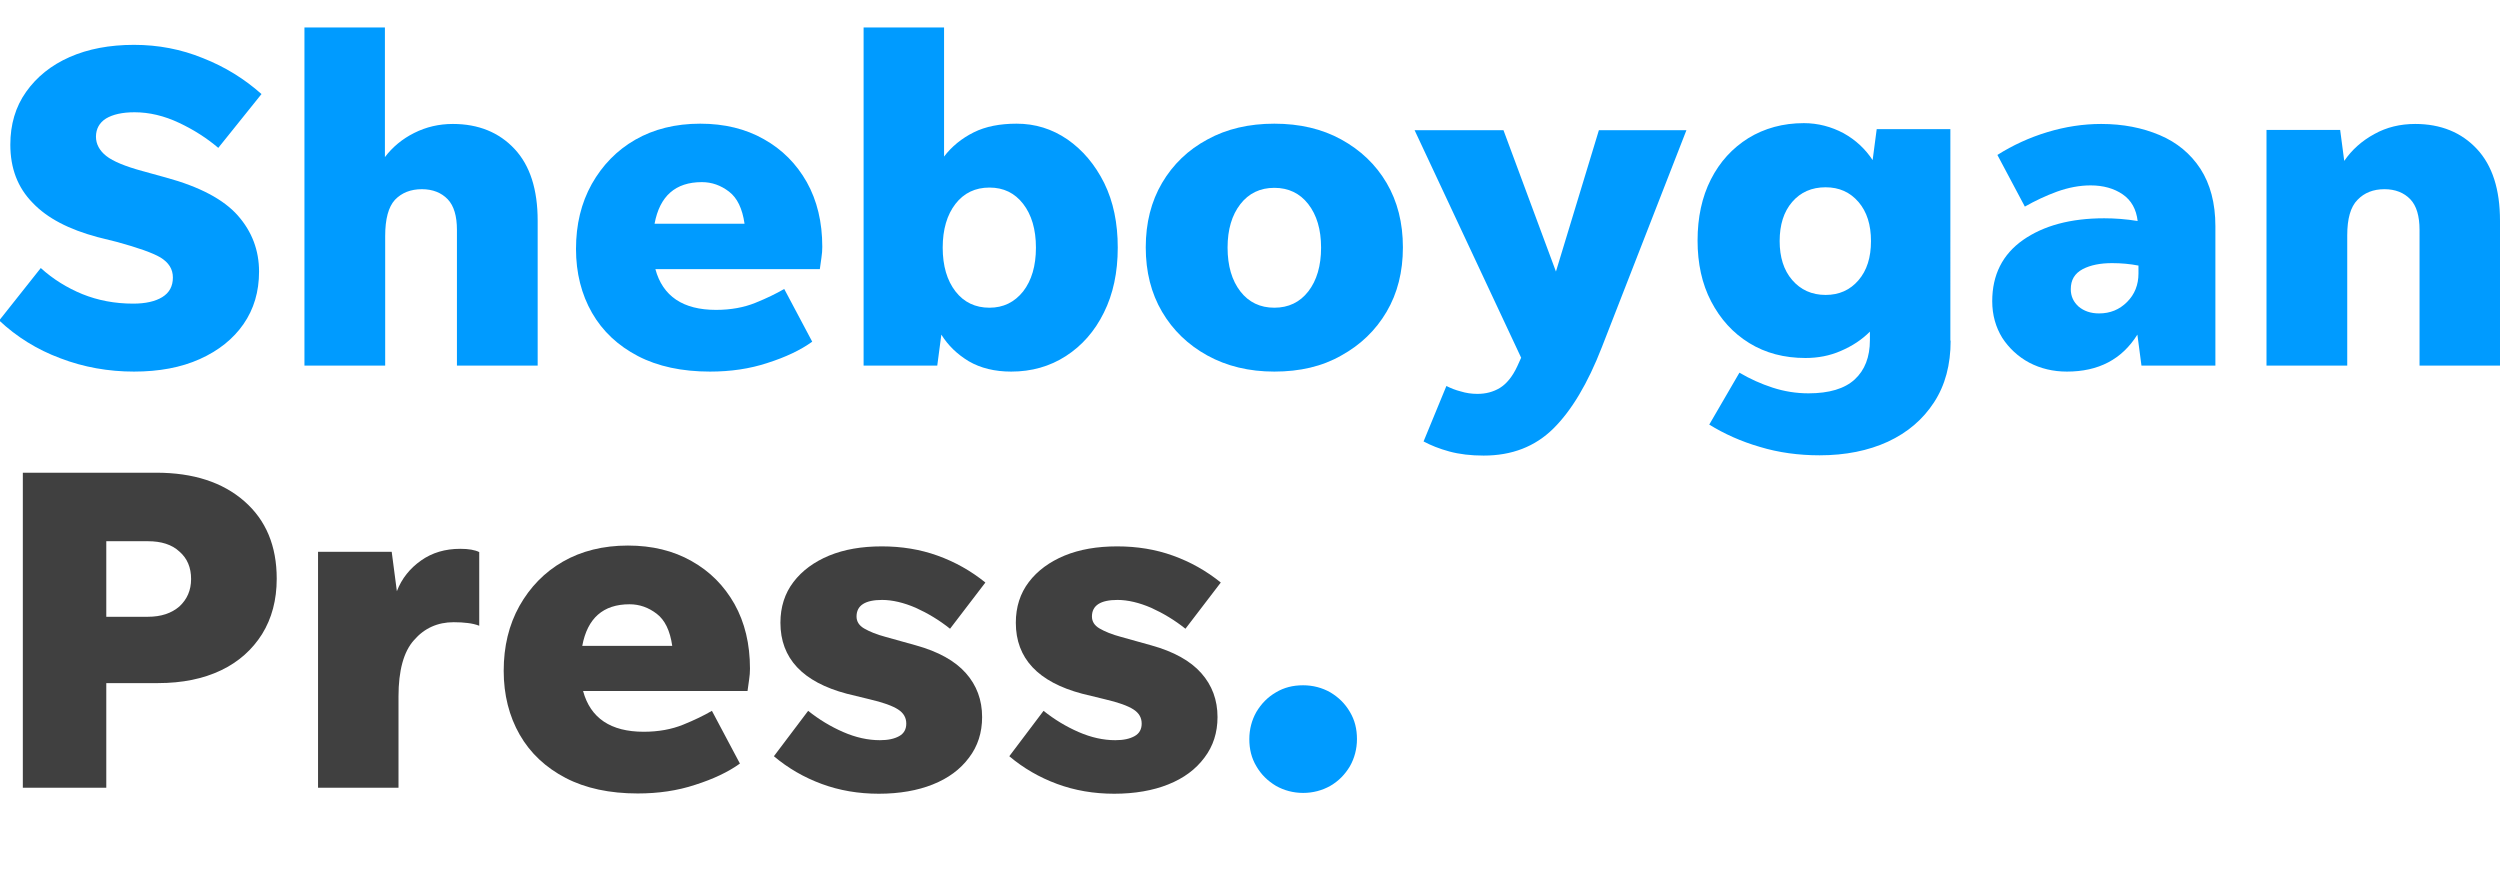 <?xml version="1.0" encoding="utf-8"?>
<!-- Generator: Adobe Illustrator 21.0.1, SVG Export Plug-In . SVG Version: 6.00 Build 0)  -->
<svg version="1.1" id="Layer_1" xmlns="http://www.w3.org/2000/svg" xmlns:xlink="http://www.w3.org/1999/xlink" x="0px" y="0px"
	 viewBox="0 0 91.97 32" style="enable-background:new 0 0 91.97 32;" xml:space="preserve">
<style type="text/css">
	.Drop_x0020_Shadow{fill:none;}
	.Round_x0020_Corners_x0020_2_x0020_pt{fill:#FFFFFF;stroke:#231F20;stroke-miterlimit:10;}
	.Live_x0020_Reflect_x0020_X{fill:none;}
	.Bevel_x0020_Soft{fill:url(#SVGID_1_);}
	.Dusk{fill:#FFFFFF;}
	.Foliage_GS{fill:#FFDD00;}
	.Pompadour_GS{fill-rule:evenodd;clip-rule:evenodd;fill:#44ADE2;}
	.st0{fill:#009BFF;}
	.st1{fill:#404040;}
</style>
<linearGradient id="SVGID_1_" gradientUnits="userSpaceOnUse" x1="-148.028" y1="-260" x2="-147.321" y2="-259.293">
	<stop  offset="0" style="stop-color:#DEDFE3"/>
	<stop  offset="0.178" style="stop-color:#DADBDF"/>
	<stop  offset="0.361" style="stop-color:#CECFD3"/>
	<stop  offset="0.546" style="stop-color:#B9BCBF"/>
	<stop  offset="0.732" style="stop-color:#9CA0A2"/>
	<stop  offset="0.918" style="stop-color:#787D7E"/>
	<stop  offset="1" style="stop-color:#656B6C"/>
</linearGradient>
<g>
	<path class="st0" d="M4.93,13.67c-0.94,0-1.85-0.16-2.71-0.49c-0.86-0.32-1.61-0.79-2.25-1.39l1.53-1.93
		c0.45,0.41,0.97,0.73,1.53,0.96c0.57,0.23,1.19,0.35,1.87,0.35c0.45,0,0.81-0.08,1.07-0.24c0.26-0.16,0.39-0.4,0.39-0.72
		c0-0.31-0.15-0.55-0.46-0.74C5.61,9.3,5.07,9.11,4.3,8.9L3.58,8.72C2.54,8.44,1.74,8.03,1.2,7.46C0.65,6.9,0.38,6.19,0.38,5.32
		c0-0.74,0.19-1.39,0.58-1.94C1.35,2.83,1.88,2.4,2.56,2.1c0.68-0.3,1.47-0.45,2.37-0.45c0.89,0,1.73,0.16,2.54,0.49
		c0.81,0.32,1.52,0.76,2.15,1.32L8.03,5.44C7.62,5.09,7.14,4.78,6.59,4.52c-0.55-0.26-1.1-0.39-1.64-0.39
		c-0.45,0-0.8,0.08-1.05,0.23C3.66,4.51,3.53,4.74,3.53,5.03c0,0.27,0.13,0.51,0.38,0.71c0.26,0.2,0.7,0.38,1.32,0.55l0.87,0.24
		c1.25,0.34,2.13,0.81,2.65,1.4c0.52,0.59,0.78,1.28,0.78,2.06c0,0.74-0.19,1.38-0.57,1.93c-0.38,0.55-0.92,0.98-1.61,1.29
		C6.66,13.52,5.85,13.67,4.93,13.67z"/>
	<path class="st0" d="M14.17,8.68v4.77H11.2V1.01h2.96v4.77c0.28-0.37,0.64-0.67,1.08-0.89c0.44-0.22,0.91-0.33,1.42-0.33
		c0.94,0,1.7,0.31,2.27,0.92c0.57,0.61,0.85,1.49,0.85,2.64v5.33h-2.97V8.46c0-0.51-0.11-0.89-0.34-1.13
		c-0.23-0.24-0.55-0.37-0.95-0.37c-0.41,0-0.74,0.13-0.99,0.39C14.29,7.61,14.17,8.06,14.17,8.68z"/>
	<path class="st0" d="M29.88,12.57c-0.43,0.31-0.98,0.57-1.64,0.78c-0.66,0.22-1.37,0.32-2.12,0.32c-1.03,0-1.92-0.19-2.65-0.57
		c-0.73-0.38-1.3-0.91-1.69-1.59c-0.39-0.68-0.59-1.47-0.59-2.35c0-0.9,0.19-1.69,0.58-2.39c0.39-0.69,0.92-1.24,1.6-1.63
		c0.68-0.39,1.48-0.59,2.39-0.59c0.89,0,1.67,0.19,2.34,0.57c0.68,0.38,1.2,0.91,1.58,1.58c0.38,0.68,0.57,1.47,0.57,2.38
		c0,0.13-0.01,0.26-0.03,0.39c-0.02,0.14-0.04,0.28-0.06,0.43h-6.05c0.27,1,1.02,1.5,2.23,1.5c0.55,0,1.03-0.09,1.45-0.26
		c0.42-0.17,0.77-0.34,1.06-0.51L29.88,12.57z M25.82,6.7c-0.97,0-1.55,0.51-1.74,1.53h3.31c-0.08-0.56-0.27-0.95-0.57-1.18
		C26.52,6.82,26.19,6.7,25.82,6.7z"/>
	<path class="st0" d="M41.12,9.11c0,0.91-0.17,1.71-0.51,2.39c-0.34,0.69-0.81,1.22-1.4,1.6c-0.59,0.38-1.26,0.57-2.01,0.57
		c-0.61,0-1.13-0.13-1.56-0.38c-0.43-0.26-0.76-0.58-1.01-0.98l-0.15,1.14h-2.71V1.01h2.96v4.75c0.28-0.37,0.65-0.67,1.09-0.89
		c0.44-0.22,0.97-0.32,1.58-0.32c0.68,0,1.3,0.19,1.87,0.58c0.56,0.39,1.01,0.92,1.35,1.6C40.96,7.42,41.12,8.21,41.12,9.11z
		 M36.4,11.32c0.51,0,0.92-0.2,1.24-0.6c0.31-0.4,0.47-0.94,0.47-1.61c0-0.67-0.16-1.21-0.47-1.61c-0.31-0.4-0.72-0.6-1.24-0.6
		c-0.52,0-0.94,0.2-1.25,0.6c-0.31,0.4-0.47,0.94-0.47,1.61c0,0.67,0.16,1.21,0.47,1.61C35.46,11.12,35.88,11.32,36.4,11.32z"/>
	<path class="st0" d="M46.88,13.67c-0.93,0-1.75-0.2-2.46-0.59c-0.71-0.39-1.27-0.93-1.67-1.61c-0.4-0.68-0.6-1.47-0.6-2.37
		c0-0.9,0.2-1.69,0.6-2.37c0.4-0.68,0.96-1.22,1.67-1.6c0.71-0.39,1.53-0.58,2.46-0.58c0.93,0,1.75,0.19,2.46,0.58
		c0.71,0.39,1.27,0.92,1.67,1.6c0.4,0.68,0.6,1.47,0.6,2.37c0,0.9-0.2,1.69-0.6,2.37c-0.4,0.68-0.96,1.22-1.67,1.61
		C48.64,13.48,47.82,13.67,46.88,13.67z M46.88,11.32c0.52,0,0.94-0.2,1.25-0.6c0.31-0.4,0.47-0.94,0.47-1.61
		c0-0.67-0.16-1.2-0.47-1.6c-0.31-0.4-0.73-0.6-1.25-0.6c-0.52,0-0.94,0.2-1.25,0.6c-0.31,0.4-0.47,0.93-0.47,1.6
		c0,0.67,0.16,1.21,0.47,1.61C45.94,11.12,46.36,11.32,46.88,11.32z"/>
	<path class="st0" d="M58.93,12.77c-0.52,1.34-1.12,2.34-1.79,3c-0.67,0.66-1.52,0.99-2.56,0.99c-0.47,0-0.89-0.05-1.26-0.15
		c-0.37-0.1-0.69-0.23-0.95-0.37l0.84-2.04c0.16,0.08,0.33,0.15,0.53,0.2c0.19,0.06,0.4,0.09,0.61,0.09c0.31,0,0.58-0.07,0.83-0.22
		c0.24-0.15,0.46-0.41,0.64-0.8l0.14-0.31l-3.92-8.37h3.27l1.93,5.2l1.58-5.2h3.22L58.93,12.77z"/>
	<path class="st0" d="M71.76,12.53c0,0.89-0.2,1.64-0.61,2.27c-0.41,0.63-0.97,1.11-1.7,1.45c-0.72,0.33-1.56,0.5-2.51,0.5
		c-0.77,0-1.51-0.1-2.2-0.31c-0.69-0.2-1.31-0.48-1.86-0.82l1.11-1.91c0.39,0.23,0.79,0.41,1.22,0.55c0.43,0.14,0.87,0.21,1.32,0.21
		c0.76,0,1.33-0.17,1.7-0.51c0.37-0.34,0.56-0.82,0.56-1.45v-0.31c-0.3,0.3-0.65,0.53-1.07,0.71c-0.41,0.18-0.85,0.26-1.3,0.26
		c-0.78,0-1.47-0.18-2.07-0.55c-0.6-0.37-1.06-0.88-1.4-1.53c-0.34-0.65-0.5-1.4-0.5-2.24c0-0.85,0.16-1.6,0.49-2.25
		c0.33-0.65,0.79-1.15,1.38-1.52c0.59-0.36,1.27-0.55,2.04-0.55c0.52,0,1.01,0.13,1.46,0.37c0.45,0.25,0.8,0.58,1.07,0.99l0.15-1.14
		h2.71V12.53z M67.16,10.85c0.5,0,0.9-0.18,1.21-0.54c0.31-0.36,0.46-0.84,0.46-1.44c0-0.6-0.15-1.08-0.46-1.44
		c-0.31-0.36-0.71-0.54-1.21-0.54c-0.51,0-0.92,0.18-1.23,0.54c-0.31,0.36-0.46,0.84-0.46,1.44c0,0.59,0.15,1.07,0.46,1.43
		C66.24,10.66,66.65,10.85,67.16,10.85z"/>
	<path class="st0" d="M78.78,13.45l-0.15-1.14c-0.57,0.91-1.43,1.36-2.59,1.36c-0.51,0-0.97-0.11-1.39-0.33
		c-0.41-0.22-0.74-0.53-0.99-0.91c-0.24-0.39-0.37-0.84-0.37-1.35c0-0.97,0.38-1.72,1.13-2.25c0.76-0.53,1.75-0.8,2.99-0.8
		c0.39,0,0.8,0.03,1.23,0.1c-0.05-0.43-0.23-0.76-0.55-0.98c-0.32-0.22-0.72-0.33-1.18-0.33c-0.41,0-0.82,0.08-1.24,0.23
		c-0.41,0.15-0.81,0.34-1.18,0.55L73.48,5.7c0.57-0.36,1.18-0.64,1.84-0.84c0.66-0.2,1.32-0.3,1.98-0.3c0.8,0,1.51,0.14,2.15,0.41
		c0.64,0.27,1.14,0.69,1.5,1.24c0.36,0.56,0.55,1.26,0.55,2.11v5.13H78.78z M76.18,10.64c0,0.26,0.1,0.47,0.29,0.64
		c0.19,0.16,0.44,0.25,0.75,0.25c0.41,0,0.75-0.14,1.03-0.42c0.28-0.28,0.42-0.63,0.42-1.05V9.77c-0.31-0.06-0.63-0.09-0.97-0.09
		c-0.43,0-0.79,0.07-1.08,0.22C76.32,10.06,76.18,10.3,76.18,10.64z"/>
	<path class="st0" d="M86.35,8.66v4.79h-2.97V4.78h2.71l0.15,1.14c0.28-0.41,0.65-0.74,1.11-0.99c0.45-0.25,0.95-0.37,1.5-0.37
		c0.94,0,1.7,0.31,2.27,0.92c0.57,0.61,0.85,1.49,0.85,2.64v5.33h-2.96V8.46c0-0.51-0.11-0.89-0.34-1.13
		c-0.23-0.24-0.55-0.37-0.95-0.37c-0.41,0-0.74,0.13-0.99,0.39C86.47,7.61,86.35,8.05,86.35,8.66z"/>
	<path class="st1" d="M0.84,28.98V17.39h4.91c1.36,0,2.44,0.35,3.24,1.05c0.8,0.7,1.19,1.65,1.19,2.85c0,0.78-0.18,1.46-0.54,2.04
		c-0.36,0.57-0.86,1.02-1.51,1.33c-0.65,0.31-1.42,0.47-2.32,0.47H3.91v3.85H0.84z M3.91,22.69h1.53c0.49,0,0.87-0.13,1.16-0.38
		c0.28-0.26,0.43-0.59,0.43-1.01c0-0.42-0.14-0.76-0.43-1.01c-0.28-0.26-0.67-0.38-1.16-0.38H3.91V22.69z"/>
	<path class="st1" d="M14.66,25.62v3.36H11.7V20.3h2.71l0.19,1.45c0.18-0.47,0.48-0.84,0.89-1.13c0.41-0.29,0.89-0.43,1.44-0.43
		c0.31,0,0.54,0.04,0.7,0.12v2.71c-0.13-0.05-0.26-0.08-0.42-0.1c-0.15-0.02-0.33-0.03-0.52-0.03c-0.59,0-1.08,0.22-1.46,0.66
		C14.85,23.97,14.66,24.67,14.66,25.62z"/>
	<path class="st1" d="M27.22,28.09c-0.43,0.31-0.98,0.57-1.64,0.78c-0.66,0.22-1.37,0.32-2.12,0.32c-1.03,0-1.92-0.19-2.65-0.57
		c-0.73-0.38-1.3-0.91-1.69-1.59c-0.39-0.68-0.59-1.47-0.59-2.35c0-0.9,0.19-1.69,0.58-2.39c0.39-0.69,0.92-1.24,1.6-1.63
		c0.68-0.39,1.48-0.59,2.39-0.59c0.89,0,1.67,0.19,2.34,0.57c0.68,0.38,1.2,0.91,1.58,1.58c0.38,0.68,0.57,1.47,0.57,2.38
		c0,0.13-0.01,0.26-0.03,0.39c-0.02,0.14-0.04,0.28-0.06,0.43h-6.05c0.27,1,1.02,1.5,2.23,1.5c0.55,0,1.03-0.09,1.45-0.26
		c0.42-0.17,0.77-0.34,1.06-0.51L27.22,28.09z M23.16,22.23c-0.97,0-1.55,0.51-1.74,1.53h3.31c-0.08-0.56-0.27-0.95-0.57-1.18
		C23.86,22.35,23.53,22.23,23.16,22.23z"/>
	<path class="st1" d="M32.33,29.2c-0.75,0-1.45-0.12-2.1-0.36c-0.65-0.24-1.24-0.58-1.76-1.02l1.26-1.67
		c0.4,0.32,0.83,0.58,1.29,0.78c0.46,0.2,0.91,0.3,1.35,0.3c0.3,0,0.53-0.05,0.71-0.15c0.18-0.1,0.26-0.26,0.26-0.46
		c0-0.22-0.1-0.39-0.3-0.52c-0.2-0.13-0.55-0.26-1.07-0.38l-0.82-0.2c-1.62-0.43-2.44-1.3-2.44-2.61c0-0.58,0.16-1.08,0.48-1.5
		c0.32-0.42,0.76-0.74,1.31-0.97c0.56-0.23,1.2-0.34,1.94-0.34c0.73,0,1.41,0.11,2.05,0.34c0.64,0.23,1.23,0.56,1.76,0.99l-1.3,1.7
		c-0.4-0.32-0.82-0.57-1.26-0.77c-0.44-0.19-0.86-0.29-1.24-0.29c-0.62,0-0.94,0.2-0.94,0.61c0,0.18,0.09,0.33,0.28,0.44
		c0.19,0.11,0.45,0.22,0.79,0.31l1.11,0.31c0.83,0.23,1.44,0.57,1.84,1.02c0.4,0.45,0.6,0.99,0.6,1.62c0,0.57-0.16,1.07-0.48,1.49
		c-0.32,0.43-0.76,0.76-1.34,0.99C33.76,29.08,33.09,29.2,32.33,29.2z"/>
	<path class="st1" d="M40.99,29.2c-0.75,0-1.45-0.12-2.1-0.36c-0.65-0.24-1.24-0.58-1.76-1.02l1.26-1.67
		c0.4,0.32,0.83,0.58,1.29,0.78c0.46,0.2,0.91,0.3,1.35,0.3c0.3,0,0.53-0.05,0.71-0.15c0.18-0.1,0.26-0.26,0.26-0.46
		c0-0.22-0.1-0.39-0.3-0.52c-0.2-0.13-0.55-0.26-1.07-0.38l-0.82-0.2c-1.62-0.43-2.44-1.3-2.44-2.61c0-0.58,0.16-1.08,0.48-1.5
		c0.32-0.42,0.76-0.74,1.31-0.97c0.56-0.23,1.2-0.34,1.94-0.34c0.73,0,1.41,0.11,2.05,0.34c0.64,0.23,1.23,0.56,1.76,0.99l-1.3,1.7
		c-0.4-0.32-0.82-0.57-1.26-0.77c-0.44-0.19-0.86-0.29-1.24-0.29c-0.62,0-0.94,0.2-0.94,0.61c0,0.18,0.09,0.33,0.28,0.44
		c0.19,0.11,0.45,0.22,0.79,0.31l1.11,0.31c0.83,0.23,1.44,0.57,1.84,1.02c0.4,0.45,0.6,0.99,0.6,1.62c0,0.57-0.16,1.07-0.48,1.49
		c-0.32,0.43-0.76,0.76-1.34,0.99C42.42,29.08,41.75,29.2,40.99,29.2z"/>
	<path class="st0" d="M47.94,29.17c-0.36,0-0.7-0.09-1-0.26c-0.3-0.18-0.54-0.41-0.72-0.72c-0.18-0.3-0.26-0.63-0.26-1
		c0-0.36,0.09-0.7,0.26-1c0.18-0.3,0.41-0.54,0.72-0.72c0.3-0.18,0.63-0.26,1-0.26c0.36,0,0.7,0.09,1,0.26
		c0.3,0.18,0.54,0.41,0.72,0.72c0.18,0.3,0.26,0.63,0.26,1c0,0.36-0.09,0.7-0.26,1c-0.18,0.3-0.41,0.54-0.72,0.72
		C48.64,29.08,48.3,29.17,47.94,29.17z"/>
</g>
</svg>
